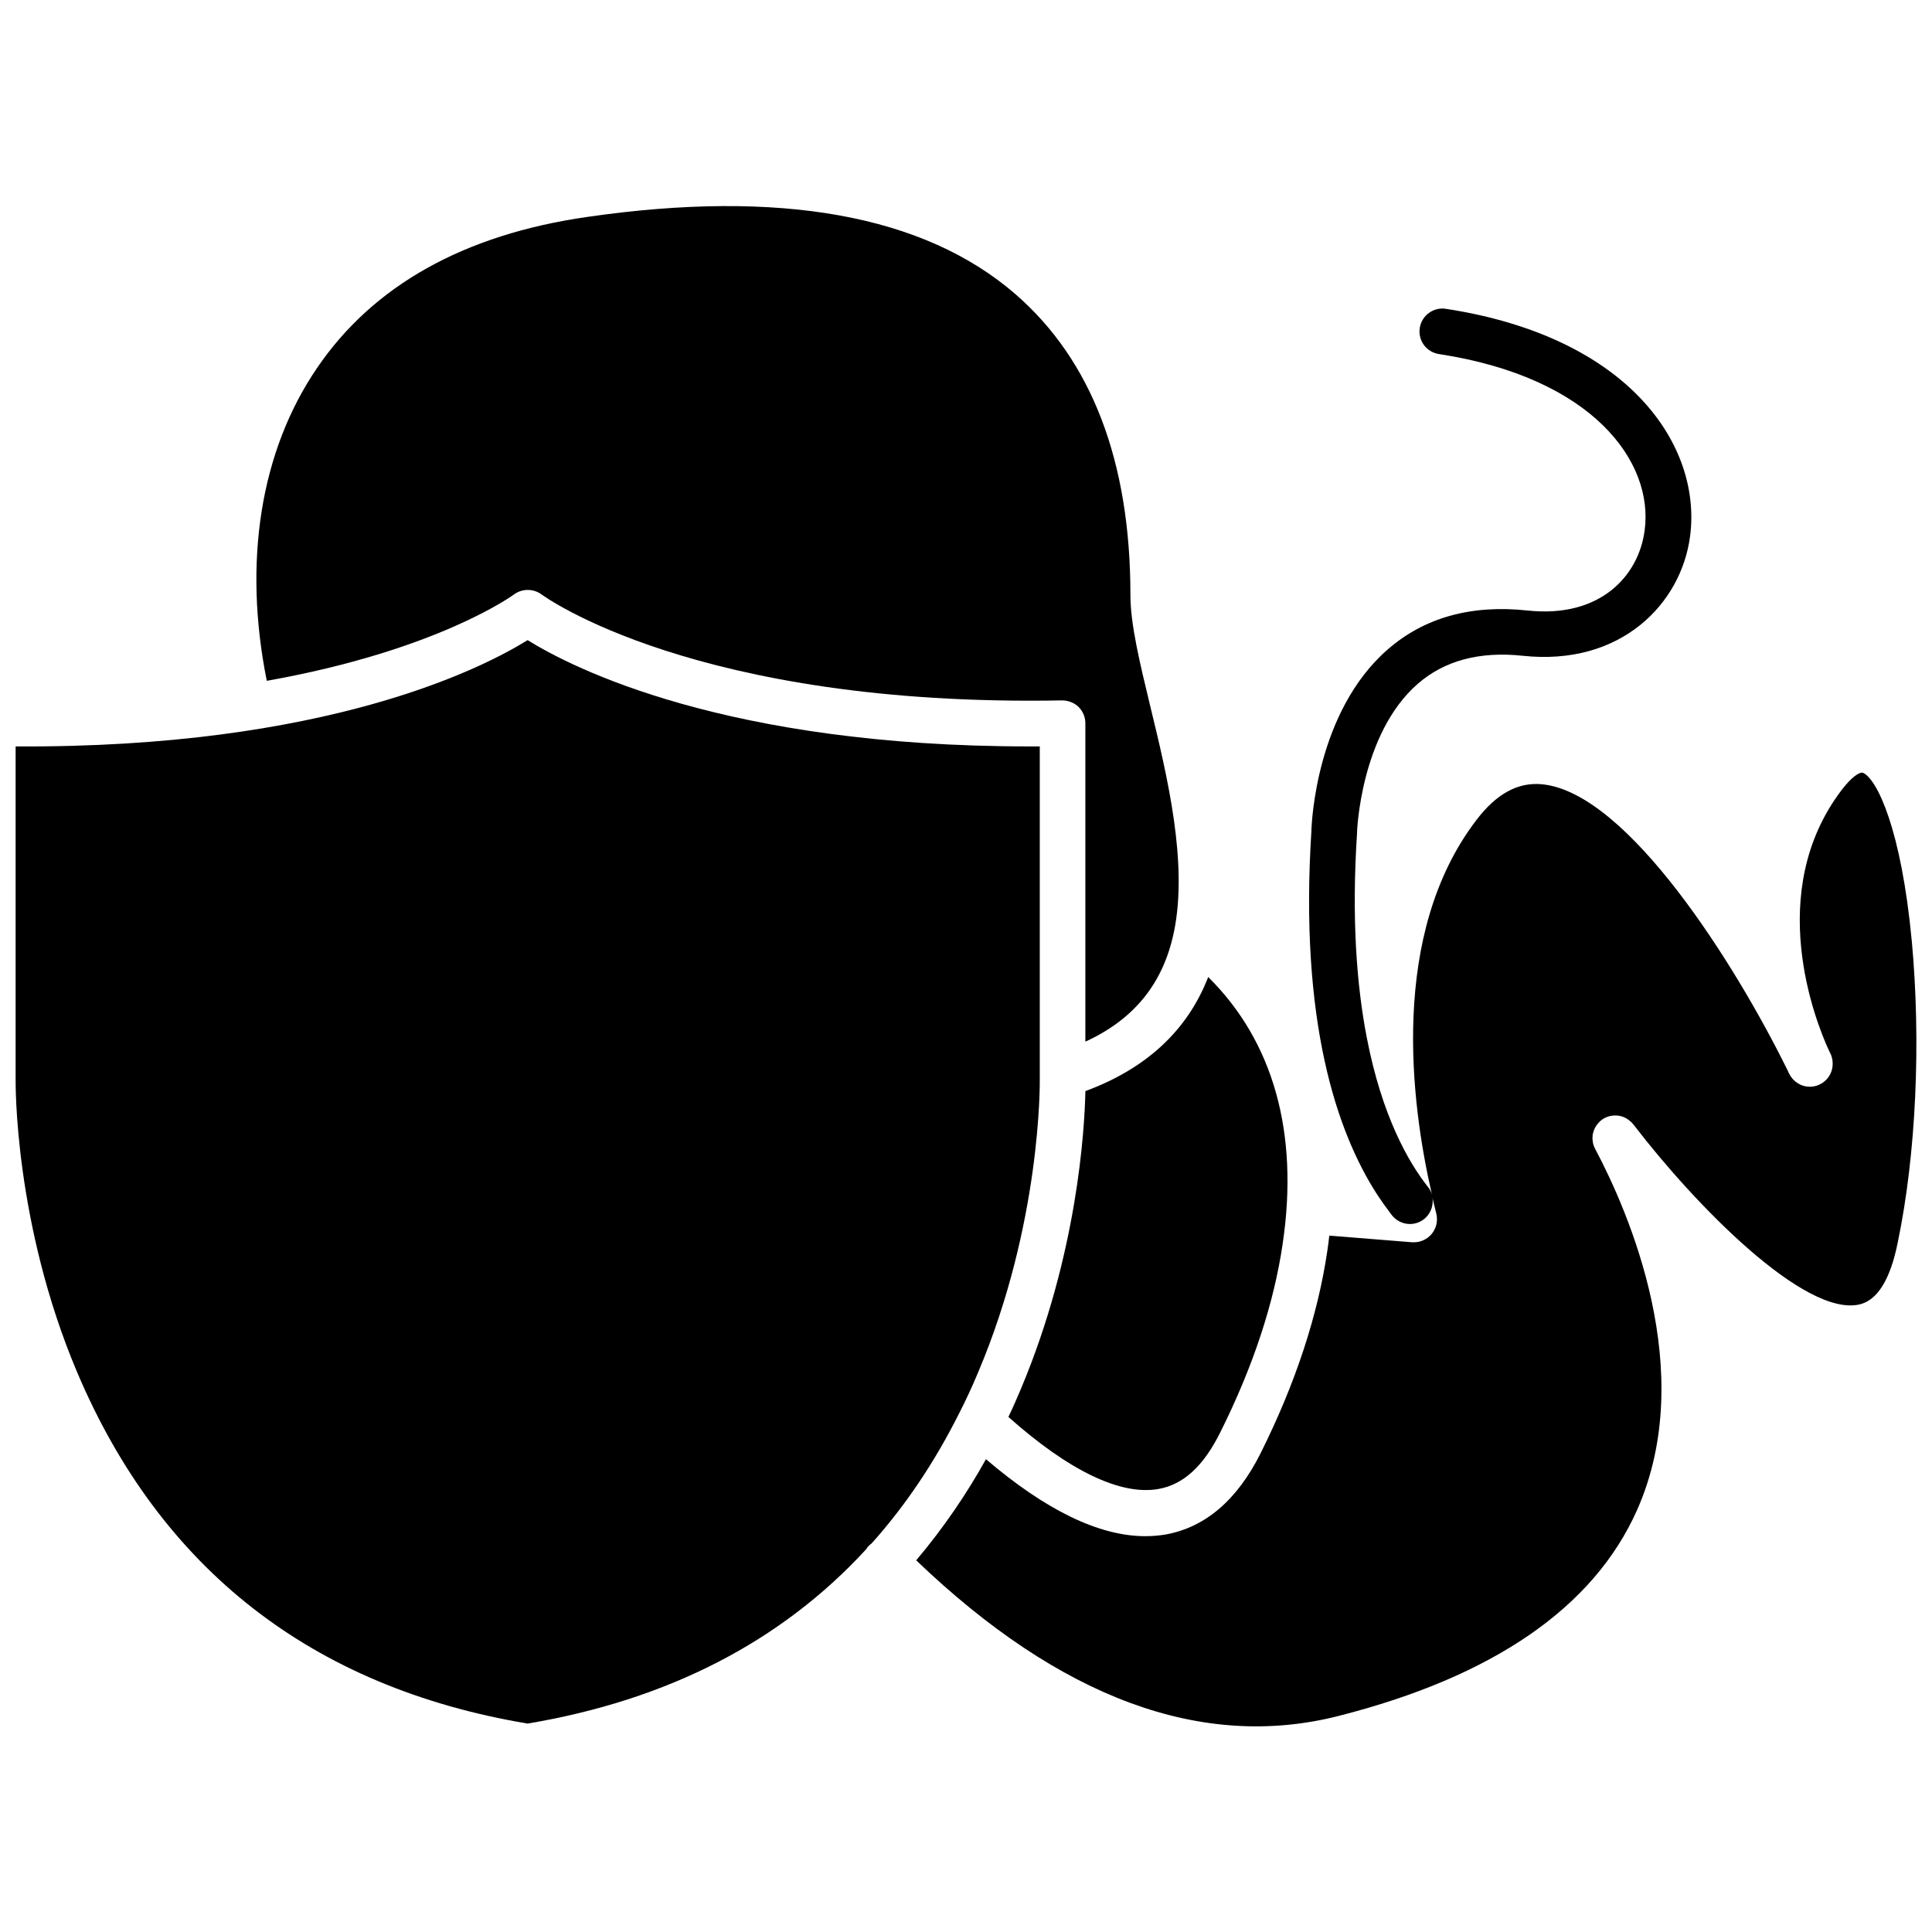 <?xml version="1.0" encoding="UTF-8"?>
<!-- Uploaded to: SVG Repo, www.svgrepo.com, Generator: SVG Repo Mixer Tools -->
<svg width="800px" height="800px" version="1.1" viewBox="144 144 512 512" xmlns="http://www.w3.org/2000/svg">
 <defs>
  <clipPath id="b">
   <path d="m148.09 313h271.91v288h-271.91z"/>
  </clipPath>
  <clipPath id="a">
   <path d="m386 225h265.9v377h-265.9z"/>
  </clipPath>
 </defs>
 <g clip-path="url(#b)">
  <path d="m398.39 518.14c1.715-3.375 3.324-6.852 4.836-10.48 16.777-39.598 16.324-77.031 16.324-77.387v-88.465h-2.769c-80.508 0-121.12-20.809-132.96-28.164-11.941 7.406-53.352 28.668-135.68 28.164v88.367c0 0.504-0.453 37.938 16.324 77.535 22.117 52.145 62.27 83.48 119.35 93.055 37.18-6.246 67.207-21.715 89.68-46.148 0.25-0.402 0.555-0.805 0.906-1.109 0.203-0.203 0.402-0.352 0.605-0.504 9.02-10.078 16.777-21.664 23.277-34.66 0.047-0.102 0.047-0.152 0.098-0.203z"/>
 </g>
 <path d="m280.19 301.55c2.168-1.613 5.188-1.613 7.356 0 0.402 0.301 40.656 29.875 137.94 28.062 1.562 0 3.176 0.605 4.332 1.715 1.16 1.16 1.812 2.719 1.812 4.332v84.387c12.898-5.894 20.605-15.418 23.426-28.867 0-0.102 0-0.152 0.051-0.203 3.777-18.289-1.762-41.262-6.246-59.703-2.82-11.688-5.289-21.816-5.289-29.625 0-35.367-10.277-62.172-30.48-79.703-24.18-20.957-62.418-27.859-113.5-20.453-32.648 4.684-56.73 18.188-71.59 40.055-14.965 21.965-19.648 51.238-13.301 82.875 45.289-8.059 65.191-22.672 65.492-22.871z"/>
 <path d="m431.64 433.15c-0.203 9.977-2.066 43.176-17.078 78.898-1.008 2.418-2.117 4.938-3.324 7.457 16.07 14.309 29.773 20.859 39.75 19.094 6.602-1.16 11.941-6.047 16.375-14.965 8.664-17.332 14.258-34.207 16.574-50.129 4.332-29.32-2.519-53.555-19.75-70.582-5.492 14.156-16.426 24.281-32.547 30.227z"/>
 <g clip-path="url(#a)">
  <path d="m650.64 393.4c-2.769-29.676-9.219-42.926-12.898-44.586-0.855-0.352-3.023 1.059-5.644 4.484-20.707 27.156-6.801 61.617-3.629 68.617 0 0.051 0.051 0.102 0.051 0.102 0.051 0.102 0.102 0.152 0.102 0.203 0.102 0.25 0.203 0.504 0.301 0.656 0.203 0.402 0.402 0.805 0.504 1.258 0.203 0.605 0.25 1.211 0.25 1.812 0 3.324-2.719 6.047-6.047 6.047-2.418 0-4.484-1.41-5.492-3.477 0 0 0-0.051-0.051-0.102-0.102-0.152-0.152-0.301-0.203-0.453l-0.102-0.203c-0.102-0.203-0.203-0.402-0.301-0.605-0.051-0.102-0.102-0.203-0.152-0.301-13.289-26.852-41.855-72.801-64.68-75.016-6.348-0.605-12.043 2.469-17.383 9.473-23.125 30.277-17.383 75.016-11.789 99.25-0.203-0.707-0.555-1.41-1.059-2.016-5.141-6.5-12.191-18.742-16.223-39.648-2.672-13.855-4.031-31.59-2.57-54.008v-0.25c0-0.25 0.906-26.148 16.07-39.398 7.106-6.195 16.426-8.664 27.809-7.457 26.047 2.82 42.066-13.805 44.387-31.691 3.125-23.781-15.82-52.75-64.738-60.254-3.273-0.504-6.398 1.762-6.902 5.09-0.504 3.324 1.762 6.398 5.09 6.902 40.859 6.246 56.93 28.617 54.512 46.703-1.562 12.09-11.789 23.328-31.035 21.262-14.914-1.613-27.406 1.863-37.129 10.379-18.742 16.375-20.102 45.543-20.152 48.012-3.223 50.531 6.75 79.703 17.23 96.078 1.309 2.016 2.621 3.828 3.879 5.492 1.109 1.562 2.922 2.621 4.988 2.621 3.375 0 6.047-2.719 6.047-6.098 0-0.352 0-0.656-0.102-1.008 0.352 1.512 0.707 2.973 1.059 4.383 0.453 1.914 0 3.879-1.258 5.391-1.16 1.359-2.871 2.168-4.637 2.168h-0.504l-21.965-1.762c-0.152 1.309-0.301 2.621-0.504 3.93-2.519 17.18-8.465 35.266-17.734 53.809-6.195 12.344-14.609 19.547-25.09 21.461-1.762 0.301-3.578 0.453-5.441 0.453-12.191 0-26.348-6.852-42.219-20.402-4.988 8.969-11.082 18.035-18.488 26.801 38.137 36.527 75.723 50.43 111.85 41.262 41.059-10.43 67.711-28.766 79.199-54.613 16.273-36.676-2.316-79.098-11.082-95.625-0.152-0.301-0.301-0.605-0.402-0.906-0.102-0.301-0.203-0.605-0.25-0.957 0-0.152-0.051-0.301-0.051-0.453 0-0.203-0.051-0.352-0.051-0.555s0.051-0.352 0.051-0.504v-0.051-0.051-0.203c0-0.203 0.051-0.352 0.102-0.504 0.102-0.453 0.25-0.906 0.453-1.309 0.102-0.203 0.203-0.402 0.352-0.605 0.102-0.203 0.25-0.402 0.402-0.555 1.059-1.41 2.769-2.266 4.684-2.266 1.461 0 2.769 0.504 3.828 1.41 0.402 0.301 0.707 0.605 1.008 1.008 0.102 0.102 0.152 0.203 0.203 0.25 16.121 21.008 45.141 50.785 59.703 47.41 4.734-1.109 8.16-6.602 10.125-16.426 4.879-23.383 6.191-53.207 3.723-79.859z"/>
 </g>
</svg>
